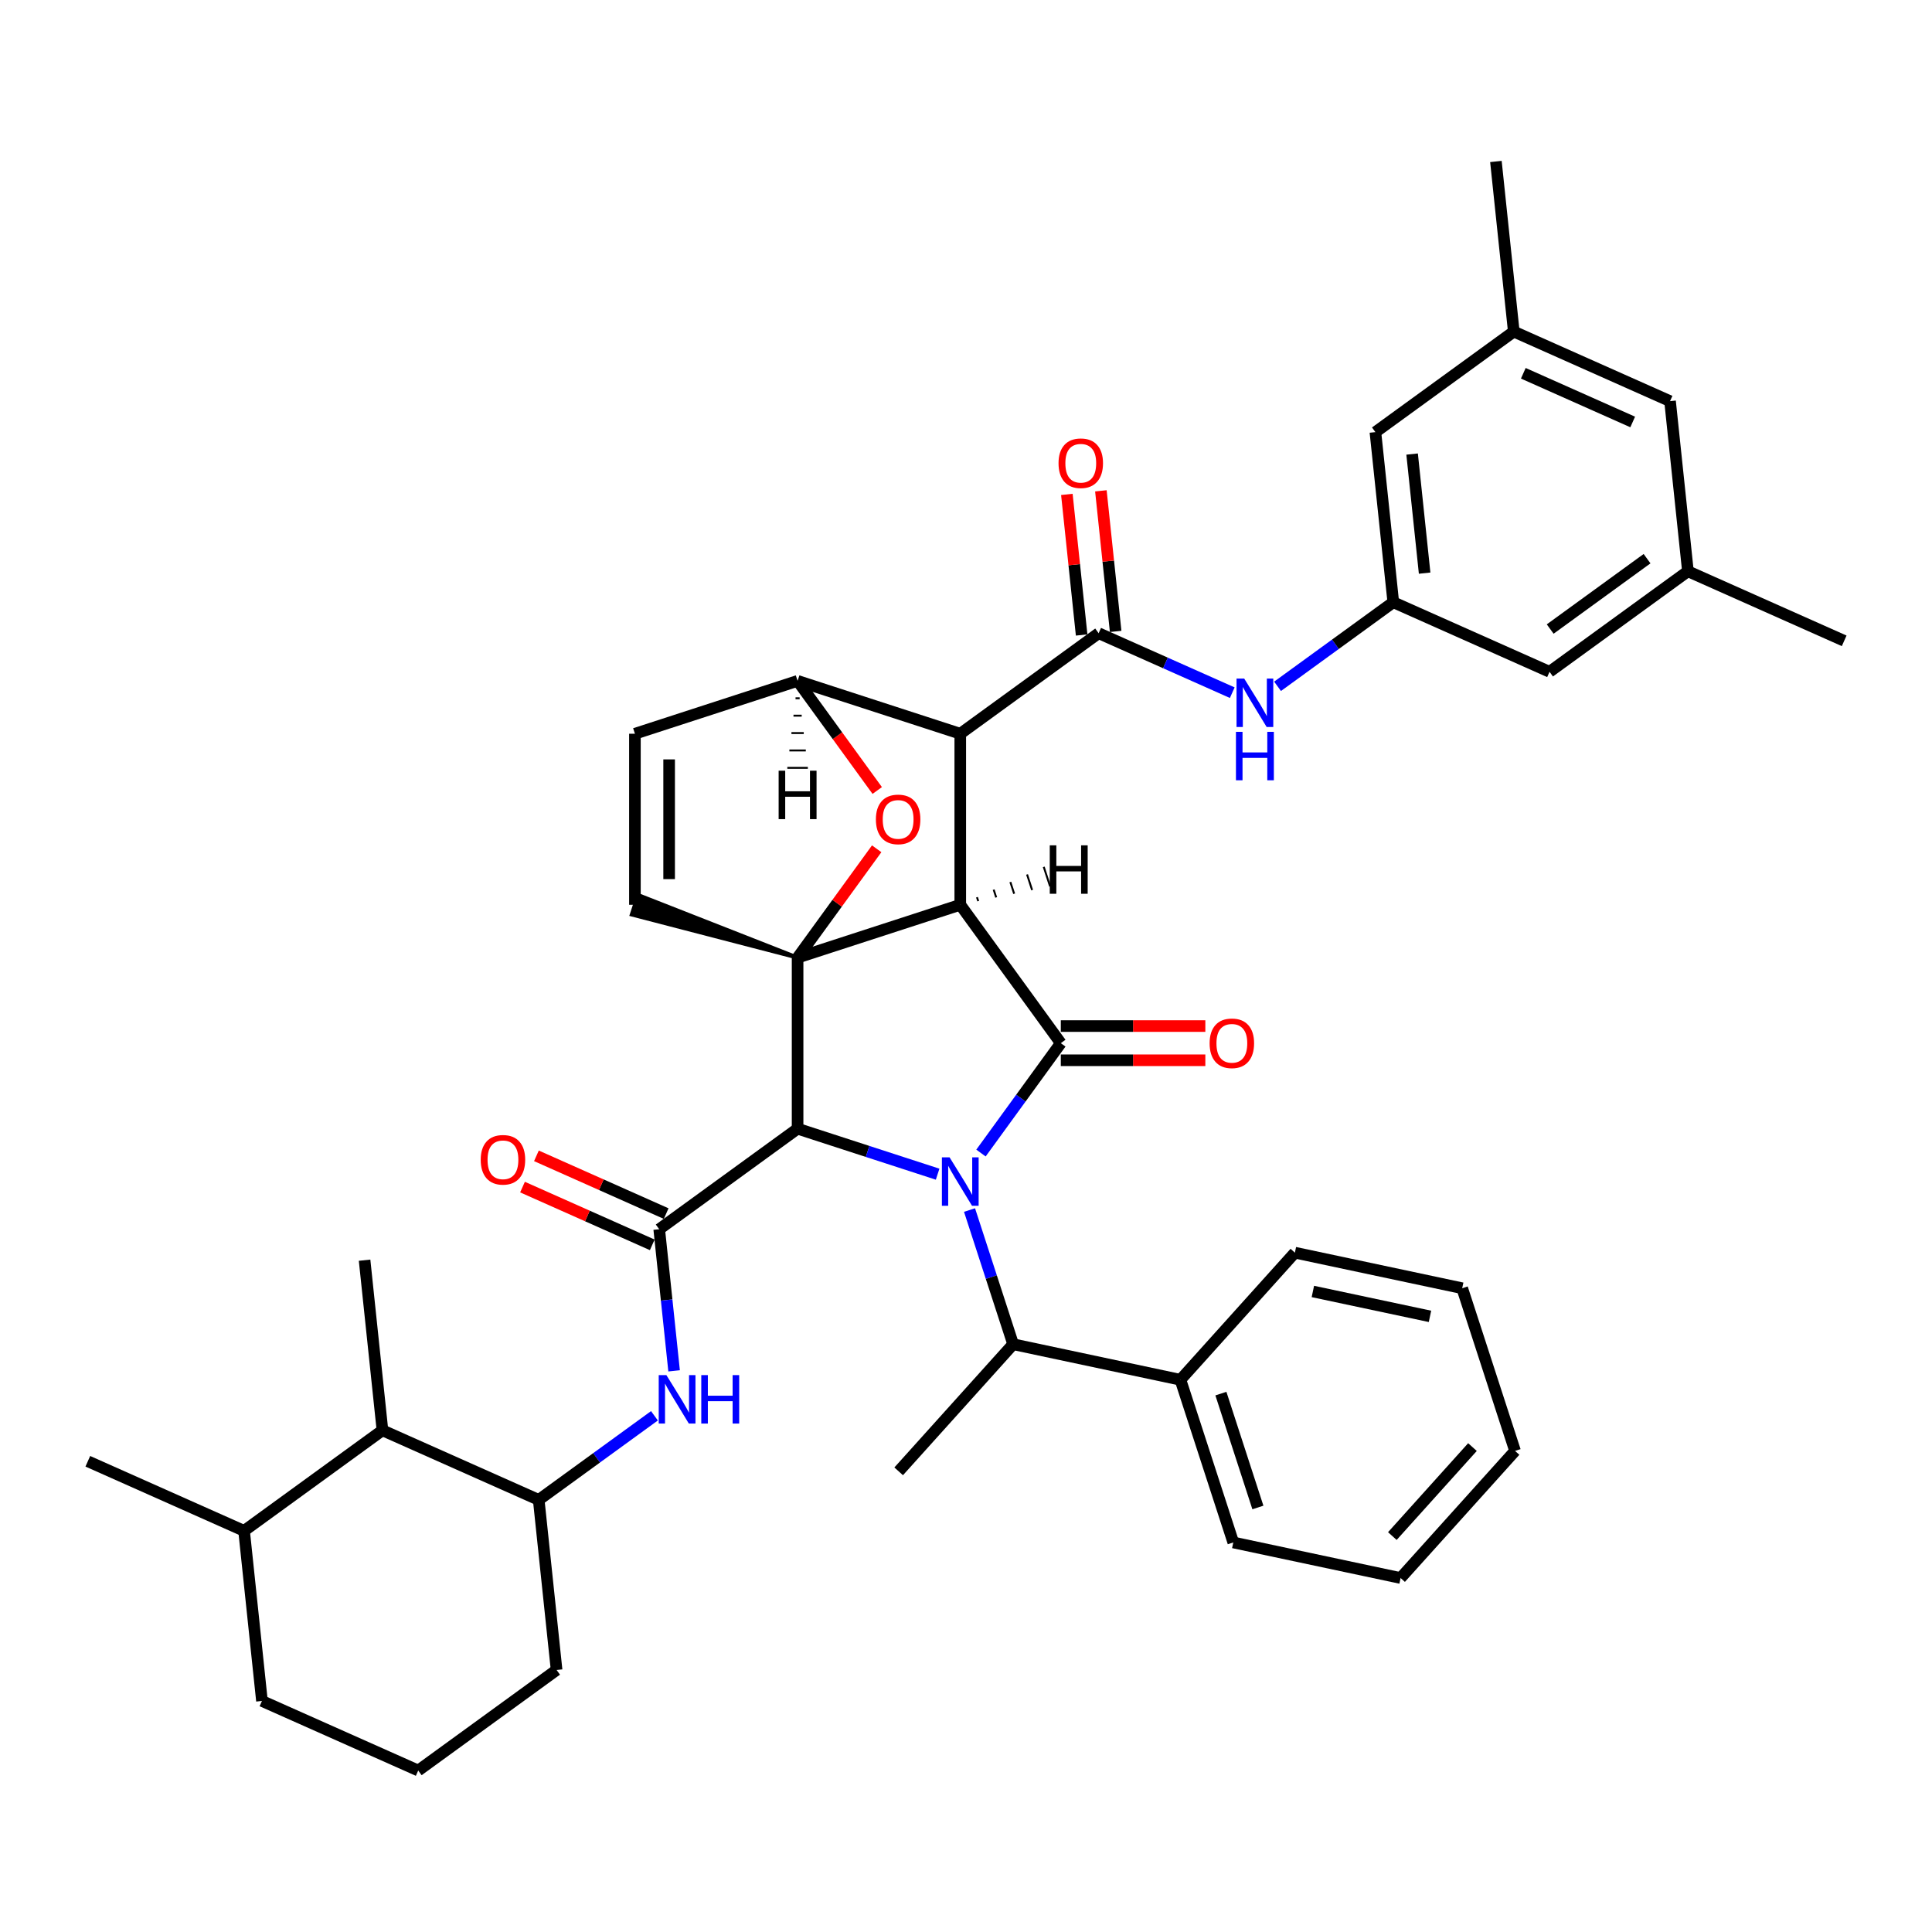 <?xml version='1.0' encoding='iso-8859-1'?>
<svg version='1.1' baseProfile='full'
              xmlns='http://www.w3.org/2000/svg'
                      xmlns:rdkit='http://www.rdkit.org/xml'
                      xmlns:xlink='http://www.w3.org/1999/xlink'
                  xml:space='preserve'
width='1000px' height='1000px' viewBox='0 0 1000 1000'>
<!-- END OF HEADER -->
<rect style='opacity:1.0;fill:#FFFFFF;stroke:none' width='1000' height='1000' x='0' y='0'> </rect>
<path class='bond-0' d='M 412.833,584.208 L 449.072,595.982' style='fill:none;fill-rule:evenodd;stroke:#000000;stroke-width:6px;stroke-linecap:butt;stroke-linejoin:miter;stroke-opacity:1' />
<path class='bond-0' d='M 449.072,595.982 L 485.312,607.757' style='fill:none;fill-rule:evenodd;stroke:#0000FF;stroke-width:6px;stroke-linecap:butt;stroke-linejoin:miter;stroke-opacity:1' />
<path class='bond-3' d='M 412.833,584.208 L 341.208,636.246' style='fill:none;fill-rule:evenodd;stroke:#000000;stroke-width:6px;stroke-linecap:butt;stroke-linejoin:miter;stroke-opacity:1' />
<path class='bond-43' d='M 412.833,584.208 L 412.833,495.674' style='fill:none;fill-rule:evenodd;stroke:#000000;stroke-width:6px;stroke-linecap:butt;stroke-linejoin:miter;stroke-opacity:1' />
<path class='bond-7' d='M 501.826,626.315 L 513.109,661.041' style='fill:none;fill-rule:evenodd;stroke:#0000FF;stroke-width:6px;stroke-linecap:butt;stroke-linejoin:miter;stroke-opacity:1' />
<path class='bond-7' d='M 513.109,661.041 L 524.392,695.766' style='fill:none;fill-rule:evenodd;stroke:#000000;stroke-width:6px;stroke-linecap:butt;stroke-linejoin:miter;stroke-opacity:1' />
<path class='bond-40' d='M 507.75,596.816 L 528.411,568.379' style='fill:none;fill-rule:evenodd;stroke:#0000FF;stroke-width:6px;stroke-linecap:butt;stroke-linejoin:miter;stroke-opacity:1' />
<path class='bond-40' d='M 528.411,568.379 L 549.072,539.941' style='fill:none;fill-rule:evenodd;stroke:#000000;stroke-width:6px;stroke-linecap:butt;stroke-linejoin:miter;stroke-opacity:1' />
<path class='bond-1' d='M 497.033,468.316 L 412.833,495.674' style='fill:none;fill-rule:evenodd;stroke:#000000;stroke-width:6px;stroke-linecap:butt;stroke-linejoin:miter;stroke-opacity:1' />
<path class='bond-2' d='M 497.033,468.316 L 497.033,379.783' style='fill:none;fill-rule:evenodd;stroke:#000000;stroke-width:6px;stroke-linecap:butt;stroke-linejoin:miter;stroke-opacity:1' />
<path class='bond-41' d='M 497.033,468.316 L 549.072,539.941' style='fill:none;fill-rule:evenodd;stroke:#000000;stroke-width:6px;stroke-linecap:butt;stroke-linejoin:miter;stroke-opacity:1' />
<path class='bond-46' d='M 506.331,466.412 L 505.675,464.391' style='fill:none;fill-rule:evenodd;stroke:#000000;stroke-width:1.0px;stroke-linecap:butt;stroke-linejoin:miter;stroke-opacity:1' />
<path class='bond-46' d='M 515.629,464.508 L 514.316,460.466' style='fill:none;fill-rule:evenodd;stroke:#000000;stroke-width:1.0px;stroke-linecap:butt;stroke-linejoin:miter;stroke-opacity:1' />
<path class='bond-46' d='M 524.927,462.604 L 522.957,456.542' style='fill:none;fill-rule:evenodd;stroke:#000000;stroke-width:1.0px;stroke-linecap:butt;stroke-linejoin:miter;stroke-opacity:1' />
<path class='bond-46' d='M 534.225,460.7 L 531.599,452.617' style='fill:none;fill-rule:evenodd;stroke:#000000;stroke-width:1.0px;stroke-linecap:butt;stroke-linejoin:miter;stroke-opacity:1' />
<path class='bond-46' d='M 543.523,458.796 L 540.24,448.692' style='fill:none;fill-rule:evenodd;stroke:#000000;stroke-width:1.0px;stroke-linecap:butt;stroke-linejoin:miter;stroke-opacity:1' />
<path class='bond-42' d='M 412.833,495.674 L 433.301,467.502' style='fill:none;fill-rule:evenodd;stroke:#000000;stroke-width:6px;stroke-linecap:butt;stroke-linejoin:miter;stroke-opacity:1' />
<path class='bond-42' d='M 433.301,467.502 L 453.77,439.33' style='fill:none;fill-rule:evenodd;stroke:#FF0000;stroke-width:6px;stroke-linecap:butt;stroke-linejoin:miter;stroke-opacity:1' />
<path class='bond-44' d='M 412.833,495.674 L 330.275,463.264 L 326.992,473.368 Z' style='fill:#000000;fill-rule:evenodd;fill-opacity:1;stroke:#000000;stroke-width:2px;stroke-linecap:butt;stroke-linejoin:miter;stroke-opacity:1;' />
<path class='bond-4' d='M 497.033,379.783 L 568.658,327.744' style='fill:none;fill-rule:evenodd;stroke:#000000;stroke-width:6px;stroke-linecap:butt;stroke-linejoin:miter;stroke-opacity:1' />
<path class='bond-36' d='M 497.033,379.783 L 412.833,352.424' style='fill:none;fill-rule:evenodd;stroke:#000000;stroke-width:6px;stroke-linecap:butt;stroke-linejoin:miter;stroke-opacity:1' />
<path class='bond-6' d='M 341.208,636.246 L 345.06,672.895' style='fill:none;fill-rule:evenodd;stroke:#000000;stroke-width:6px;stroke-linecap:butt;stroke-linejoin:miter;stroke-opacity:1' />
<path class='bond-6' d='M 345.06,672.895 L 348.912,709.545' style='fill:none;fill-rule:evenodd;stroke:#0000FF;stroke-width:6px;stroke-linecap:butt;stroke-linejoin:miter;stroke-opacity:1' />
<path class='bond-13' d='M 344.809,628.158 L 311.231,613.208' style='fill:none;fill-rule:evenodd;stroke:#000000;stroke-width:6px;stroke-linecap:butt;stroke-linejoin:miter;stroke-opacity:1' />
<path class='bond-13' d='M 311.231,613.208 L 277.653,598.258' style='fill:none;fill-rule:evenodd;stroke:#FF0000;stroke-width:6px;stroke-linecap:butt;stroke-linejoin:miter;stroke-opacity:1' />
<path class='bond-13' d='M 337.607,644.334 L 304.029,629.384' style='fill:none;fill-rule:evenodd;stroke:#000000;stroke-width:6px;stroke-linecap:butt;stroke-linejoin:miter;stroke-opacity:1' />
<path class='bond-13' d='M 304.029,629.384 L 270.451,614.434' style='fill:none;fill-rule:evenodd;stroke:#FF0000;stroke-width:6px;stroke-linecap:butt;stroke-linejoin:miter;stroke-opacity:1' />
<path class='bond-5' d='M 454.053,409.158 L 433.443,380.791' style='fill:none;fill-rule:evenodd;stroke:#FF0000;stroke-width:6px;stroke-linecap:butt;stroke-linejoin:miter;stroke-opacity:1' />
<path class='bond-5' d='M 433.443,380.791 L 412.833,352.424' style='fill:none;fill-rule:evenodd;stroke:#000000;stroke-width:6px;stroke-linecap:butt;stroke-linejoin:miter;stroke-opacity:1' />
<path class='bond-9' d='M 568.658,327.744 L 603.237,343.14' style='fill:none;fill-rule:evenodd;stroke:#000000;stroke-width:6px;stroke-linecap:butt;stroke-linejoin:miter;stroke-opacity:1' />
<path class='bond-9' d='M 603.237,343.14 L 637.816,358.535' style='fill:none;fill-rule:evenodd;stroke:#0000FF;stroke-width:6px;stroke-linecap:butt;stroke-linejoin:miter;stroke-opacity:1' />
<path class='bond-14' d='M 577.463,326.819 L 573.639,290.435' style='fill:none;fill-rule:evenodd;stroke:#000000;stroke-width:6px;stroke-linecap:butt;stroke-linejoin:miter;stroke-opacity:1' />
<path class='bond-14' d='M 573.639,290.435 L 569.815,254.051' style='fill:none;fill-rule:evenodd;stroke:#FF0000;stroke-width:6px;stroke-linecap:butt;stroke-linejoin:miter;stroke-opacity:1' />
<path class='bond-14' d='M 559.853,328.67 L 556.029,292.286' style='fill:none;fill-rule:evenodd;stroke:#000000;stroke-width:6px;stroke-linecap:butt;stroke-linejoin:miter;stroke-opacity:1' />
<path class='bond-14' d='M 556.029,292.286 L 552.205,255.902' style='fill:none;fill-rule:evenodd;stroke:#FF0000;stroke-width:6px;stroke-linecap:butt;stroke-linejoin:miter;stroke-opacity:1' />
<path class='bond-35' d='M 412.833,352.424 L 328.633,379.783' style='fill:none;fill-rule:evenodd;stroke:#000000;stroke-width:6px;stroke-linecap:butt;stroke-linejoin:miter;stroke-opacity:1' />
<path class='bond-47' d='M 411.771,361.427 L 413.896,361.427' style='fill:none;fill-rule:evenodd;stroke:#000000;stroke-width:1.0px;stroke-linecap:butt;stroke-linejoin:miter;stroke-opacity:1' />
<path class='bond-47' d='M 410.708,370.429 L 414.958,370.429' style='fill:none;fill-rule:evenodd;stroke:#000000;stroke-width:1.0px;stroke-linecap:butt;stroke-linejoin:miter;stroke-opacity:1' />
<path class='bond-47' d='M 409.646,379.431 L 416.02,379.431' style='fill:none;fill-rule:evenodd;stroke:#000000;stroke-width:1.0px;stroke-linecap:butt;stroke-linejoin:miter;stroke-opacity:1' />
<path class='bond-47' d='M 408.584,388.433 L 417.083,388.433' style='fill:none;fill-rule:evenodd;stroke:#000000;stroke-width:1.0px;stroke-linecap:butt;stroke-linejoin:miter;stroke-opacity:1' />
<path class='bond-47' d='M 407.521,397.435 L 418.145,397.435' style='fill:none;fill-rule:evenodd;stroke:#000000;stroke-width:1.0px;stroke-linecap:butt;stroke-linejoin:miter;stroke-opacity:1' />
<path class='bond-8' d='M 328.633,468.316 L 328.633,379.783' style='fill:none;fill-rule:evenodd;stroke:#000000;stroke-width:6px;stroke-linecap:butt;stroke-linejoin:miter;stroke-opacity:1' />
<path class='bond-8' d='M 346.34,455.036 L 346.34,393.063' style='fill:none;fill-rule:evenodd;stroke:#000000;stroke-width:6px;stroke-linecap:butt;stroke-linejoin:miter;stroke-opacity:1' />
<path class='bond-10' d='M 338.741,732.811 L 308.789,754.572' style='fill:none;fill-rule:evenodd;stroke:#0000FF;stroke-width:6px;stroke-linecap:butt;stroke-linejoin:miter;stroke-opacity:1' />
<path class='bond-10' d='M 308.789,754.572 L 278.838,776.333' style='fill:none;fill-rule:evenodd;stroke:#000000;stroke-width:6px;stroke-linecap:butt;stroke-linejoin:miter;stroke-opacity:1' />
<path class='bond-15' d='M 524.392,695.766 L 610.99,714.173' style='fill:none;fill-rule:evenodd;stroke:#000000;stroke-width:6px;stroke-linecap:butt;stroke-linejoin:miter;stroke-opacity:1' />
<path class='bond-23' d='M 524.392,695.766 L 465.151,761.559' style='fill:none;fill-rule:evenodd;stroke:#000000;stroke-width:6px;stroke-linecap:butt;stroke-linejoin:miter;stroke-opacity:1' />
<path class='bond-11' d='M 661.259,355.238 L 691.211,333.476' style='fill:none;fill-rule:evenodd;stroke:#0000FF;stroke-width:6px;stroke-linecap:butt;stroke-linejoin:miter;stroke-opacity:1' />
<path class='bond-11' d='M 691.211,333.476 L 721.162,311.715' style='fill:none;fill-rule:evenodd;stroke:#000000;stroke-width:6px;stroke-linecap:butt;stroke-linejoin:miter;stroke-opacity:1' />
<path class='bond-12' d='M 278.838,776.333 L 197.959,740.323' style='fill:none;fill-rule:evenodd;stroke:#000000;stroke-width:6px;stroke-linecap:butt;stroke-linejoin:miter;stroke-opacity:1' />
<path class='bond-22' d='M 278.838,776.333 L 288.092,864.381' style='fill:none;fill-rule:evenodd;stroke:#000000;stroke-width:6px;stroke-linecap:butt;stroke-linejoin:miter;stroke-opacity:1' />
<path class='bond-18' d='M 721.162,311.715 L 711.908,223.667' style='fill:none;fill-rule:evenodd;stroke:#000000;stroke-width:6px;stroke-linecap:butt;stroke-linejoin:miter;stroke-opacity:1' />
<path class='bond-18' d='M 737.384,296.657 L 730.906,235.024' style='fill:none;fill-rule:evenodd;stroke:#000000;stroke-width:6px;stroke-linecap:butt;stroke-linejoin:miter;stroke-opacity:1' />
<path class='bond-19' d='M 721.162,311.715 L 802.041,347.725' style='fill:none;fill-rule:evenodd;stroke:#000000;stroke-width:6px;stroke-linecap:butt;stroke-linejoin:miter;stroke-opacity:1' />
<path class='bond-45' d='M 623.882,531.088 L 586.477,531.088' style='fill:none;fill-rule:evenodd;stroke:#FF0000;stroke-width:6px;stroke-linecap:butt;stroke-linejoin:miter;stroke-opacity:1' />
<path class='bond-45' d='M 586.477,531.088 L 549.072,531.088' style='fill:none;fill-rule:evenodd;stroke:#000000;stroke-width:6px;stroke-linecap:butt;stroke-linejoin:miter;stroke-opacity:1' />
<path class='bond-45' d='M 623.882,548.794 L 586.477,548.794' style='fill:none;fill-rule:evenodd;stroke:#FF0000;stroke-width:6px;stroke-linecap:butt;stroke-linejoin:miter;stroke-opacity:1' />
<path class='bond-45' d='M 586.477,548.794 L 549.072,548.794' style='fill:none;fill-rule:evenodd;stroke:#000000;stroke-width:6px;stroke-linecap:butt;stroke-linejoin:miter;stroke-opacity:1' />
<path class='bond-20' d='M 197.959,740.323 L 126.334,792.362' style='fill:none;fill-rule:evenodd;stroke:#000000;stroke-width:6px;stroke-linecap:butt;stroke-linejoin:miter;stroke-opacity:1' />
<path class='bond-25' d='M 197.959,740.323 L 188.704,652.275' style='fill:none;fill-rule:evenodd;stroke:#000000;stroke-width:6px;stroke-linecap:butt;stroke-linejoin:miter;stroke-opacity:1' />
<path class='bond-27' d='M 610.99,714.173 L 638.348,798.373' style='fill:none;fill-rule:evenodd;stroke:#000000;stroke-width:6px;stroke-linecap:butt;stroke-linejoin:miter;stroke-opacity:1' />
<path class='bond-27' d='M 631.934,721.331 L 651.085,780.271' style='fill:none;fill-rule:evenodd;stroke:#000000;stroke-width:6px;stroke-linecap:butt;stroke-linejoin:miter;stroke-opacity:1' />
<path class='bond-28' d='M 610.99,714.173 L 670.231,648.38' style='fill:none;fill-rule:evenodd;stroke:#000000;stroke-width:6px;stroke-linecap:butt;stroke-linejoin:miter;stroke-opacity:1' />
<path class='bond-16' d='M 873.666,295.687 L 802.041,347.725' style='fill:none;fill-rule:evenodd;stroke:#000000;stroke-width:6px;stroke-linecap:butt;stroke-linejoin:miter;stroke-opacity:1' />
<path class='bond-16' d='M 852.515,289.167 L 802.377,325.594' style='fill:none;fill-rule:evenodd;stroke:#000000;stroke-width:6px;stroke-linecap:butt;stroke-linejoin:miter;stroke-opacity:1' />
<path class='bond-21' d='M 873.666,295.687 L 864.412,207.638' style='fill:none;fill-rule:evenodd;stroke:#000000;stroke-width:6px;stroke-linecap:butt;stroke-linejoin:miter;stroke-opacity:1' />
<path class='bond-30' d='M 873.666,295.687 L 954.545,331.696' style='fill:none;fill-rule:evenodd;stroke:#000000;stroke-width:6px;stroke-linecap:butt;stroke-linejoin:miter;stroke-opacity:1' />
<path class='bond-17' d='M 783.533,171.629 L 711.908,223.667' style='fill:none;fill-rule:evenodd;stroke:#000000;stroke-width:6px;stroke-linecap:butt;stroke-linejoin:miter;stroke-opacity:1' />
<path class='bond-29' d='M 783.533,171.629 L 774.279,83.58' style='fill:none;fill-rule:evenodd;stroke:#000000;stroke-width:6px;stroke-linecap:butt;stroke-linejoin:miter;stroke-opacity:1' />
<path class='bond-39' d='M 783.533,171.629 L 864.412,207.638' style='fill:none;fill-rule:evenodd;stroke:#000000;stroke-width:6px;stroke-linecap:butt;stroke-linejoin:miter;stroke-opacity:1' />
<path class='bond-39' d='M 788.463,193.206 L 845.078,218.413' style='fill:none;fill-rule:evenodd;stroke:#000000;stroke-width:6px;stroke-linecap:butt;stroke-linejoin:miter;stroke-opacity:1' />
<path class='bond-31' d='M 126.334,792.362 L 45.455,756.352' style='fill:none;fill-rule:evenodd;stroke:#000000;stroke-width:6px;stroke-linecap:butt;stroke-linejoin:miter;stroke-opacity:1' />
<path class='bond-37' d='M 126.334,792.362 L 135.588,880.41' style='fill:none;fill-rule:evenodd;stroke:#000000;stroke-width:6px;stroke-linecap:butt;stroke-linejoin:miter;stroke-opacity:1' />
<path class='bond-24' d='M 288.092,864.381 L 216.467,916.42' style='fill:none;fill-rule:evenodd;stroke:#000000;stroke-width:6px;stroke-linecap:butt;stroke-linejoin:miter;stroke-opacity:1' />
<path class='bond-26' d='M 216.467,916.42 L 135.588,880.41' style='fill:none;fill-rule:evenodd;stroke:#000000;stroke-width:6px;stroke-linecap:butt;stroke-linejoin:miter;stroke-opacity:1' />
<path class='bond-32' d='M 638.348,798.373 L 724.947,816.78' style='fill:none;fill-rule:evenodd;stroke:#000000;stroke-width:6px;stroke-linecap:butt;stroke-linejoin:miter;stroke-opacity:1' />
<path class='bond-33' d='M 670.231,648.38 L 756.829,666.787' style='fill:none;fill-rule:evenodd;stroke:#000000;stroke-width:6px;stroke-linecap:butt;stroke-linejoin:miter;stroke-opacity:1' />
<path class='bond-33' d='M 679.539,668.461 L 740.158,681.346' style='fill:none;fill-rule:evenodd;stroke:#000000;stroke-width:6px;stroke-linecap:butt;stroke-linejoin:miter;stroke-opacity:1' />
<path class='bond-38' d='M 724.947,816.78 L 784.187,750.987' style='fill:none;fill-rule:evenodd;stroke:#000000;stroke-width:6px;stroke-linecap:butt;stroke-linejoin:miter;stroke-opacity:1' />
<path class='bond-38' d='M 720.675,795.063 L 762.143,749.008' style='fill:none;fill-rule:evenodd;stroke:#000000;stroke-width:6px;stroke-linecap:butt;stroke-linejoin:miter;stroke-opacity:1' />
<path class='bond-34' d='M 756.829,666.787 L 784.187,750.987' style='fill:none;fill-rule:evenodd;stroke:#000000;stroke-width:6px;stroke-linecap:butt;stroke-linejoin:miter;stroke-opacity:1' />
<path  class='atom-1' d='M 491.491 599.029
L 499.707 612.309
Q 500.522 613.62, 501.832 615.992
Q 503.142 618.365, 503.213 618.507
L 503.213 599.029
L 506.542 599.029
L 506.542 624.102
L 503.107 624.102
L 494.289 609.583
Q 493.262 607.883, 492.164 605.935
Q 491.102 603.987, 490.783 603.385
L 490.783 624.102
L 487.525 624.102
L 487.525 599.029
L 491.491 599.029
' fill='#0000FF'/>
<path  class='atom-6' d='M 453.362 424.12
Q 453.362 418.1, 456.337 414.736
Q 459.312 411.371, 464.872 411.371
Q 470.432 411.371, 473.406 414.736
Q 476.381 418.1, 476.381 424.12
Q 476.381 430.211, 473.371 433.682
Q 470.361 437.117, 464.872 437.117
Q 459.347 437.117, 456.337 433.682
Q 453.362 430.247, 453.362 424.12
M 464.872 434.284
Q 468.696 434.284, 470.75 431.734
Q 472.84 429.149, 472.84 424.12
Q 472.84 419.198, 470.75 416.719
Q 468.696 414.204, 464.872 414.204
Q 461.047 414.204, 458.958 416.683
Q 456.904 419.162, 456.904 424.12
Q 456.904 429.184, 458.958 431.734
Q 461.047 434.284, 464.872 434.284
' fill='#FF0000'/>
<path  class='atom-10' d='M 344.92 711.758
L 353.136 725.038
Q 353.951 726.348, 355.261 728.721
Q 356.571 731.094, 356.642 731.235
L 356.642 711.758
L 359.971 711.758
L 359.971 736.831
L 356.536 736.831
L 347.718 722.311
Q 346.691 720.611, 345.593 718.664
Q 344.531 716.716, 344.212 716.114
L 344.212 736.831
L 340.954 736.831
L 340.954 711.758
L 344.92 711.758
' fill='#0000FF'/>
<path  class='atom-10' d='M 362.981 711.758
L 366.381 711.758
L 366.381 722.417
L 379.2 722.417
L 379.2 711.758
L 382.6 711.758
L 382.6 736.831
L 379.2 736.831
L 379.2 725.25
L 366.381 725.25
L 366.381 736.831
L 362.981 736.831
L 362.981 711.758
' fill='#0000FF'/>
<path  class='atom-13' d='M 643.995 351.218
L 652.211 364.498
Q 653.026 365.808, 654.336 368.181
Q 655.646 370.553, 655.717 370.695
L 655.717 351.218
L 659.046 351.218
L 659.046 376.29
L 655.611 376.29
L 646.793 361.771
Q 645.766 360.071, 644.668 358.123
Q 643.606 356.176, 643.287 355.573
L 643.287 376.29
L 640.029 376.29
L 640.029 351.218
L 643.995 351.218
' fill='#0000FF'/>
<path  class='atom-13' d='M 639.728 378.798
L 643.128 378.798
L 643.128 389.457
L 655.947 389.457
L 655.947 378.798
L 659.347 378.798
L 659.347 403.87
L 655.947 403.87
L 655.947 392.29
L 643.128 392.29
L 643.128 403.87
L 639.728 403.87
L 639.728 378.798
' fill='#0000FF'/>
<path  class='atom-16' d='M 626.096 540.012
Q 626.096 533.991, 629.071 530.627
Q 632.045 527.263, 637.605 527.263
Q 643.165 527.263, 646.14 530.627
Q 649.114 533.991, 649.114 540.012
Q 649.114 546.103, 646.104 549.573
Q 643.094 553.008, 637.605 553.008
Q 632.081 553.008, 629.071 549.573
Q 626.096 546.138, 626.096 540.012
M 637.605 550.175
Q 641.43 550.175, 643.484 547.626
Q 645.573 545.04, 645.573 540.012
Q 645.573 535.089, 643.484 532.61
Q 641.43 530.096, 637.605 530.096
Q 633.78 530.096, 631.691 532.575
Q 629.637 535.054, 629.637 540.012
Q 629.637 545.076, 631.691 547.626
Q 633.78 550.175, 637.605 550.175
' fill='#FF0000'/>
<path  class='atom-18' d='M 248.82 600.307
Q 248.82 594.287, 251.795 590.923
Q 254.769 587.558, 260.329 587.558
Q 265.889 587.558, 268.864 590.923
Q 271.839 594.287, 271.839 600.307
Q 271.839 606.398, 268.828 609.869
Q 265.818 613.304, 260.329 613.304
Q 254.805 613.304, 251.795 609.869
Q 248.82 606.434, 248.82 600.307
M 260.329 610.471
Q 264.154 610.471, 266.208 607.921
Q 268.297 605.336, 268.297 600.307
Q 268.297 595.385, 266.208 592.906
Q 264.154 590.391, 260.329 590.391
Q 256.505 590.391, 254.415 592.87
Q 252.361 595.349, 252.361 600.307
Q 252.361 605.371, 254.415 607.921
Q 256.505 610.471, 260.329 610.471
' fill='#FF0000'/>
<path  class='atom-19' d='M 547.895 239.767
Q 547.895 233.747, 550.869 230.382
Q 553.844 227.018, 559.404 227.018
Q 564.964 227.018, 567.939 230.382
Q 570.913 233.747, 570.913 239.767
Q 570.913 245.858, 567.903 249.328
Q 564.893 252.764, 559.404 252.764
Q 553.88 252.764, 550.869 249.328
Q 547.895 245.893, 547.895 239.767
M 559.404 249.93
Q 563.229 249.93, 565.283 247.381
Q 567.372 244.796, 567.372 239.767
Q 567.372 234.844, 565.283 232.365
Q 563.229 229.851, 559.404 229.851
Q 555.579 229.851, 553.49 232.33
Q 551.436 234.809, 551.436 239.767
Q 551.436 244.831, 553.49 247.381
Q 555.579 249.93, 559.404 249.93
' fill='#FF0000'/>
<path  class='atom-41' d='M 543.357 437.541
L 546.757 437.541
L 546.757 448.2
L 559.577 448.2
L 559.577 437.541
L 562.976 437.541
L 562.976 462.613
L 559.577 462.613
L 559.577 451.033
L 546.757 451.033
L 546.757 462.613
L 543.357 462.613
L 543.357 437.541
' fill='#000000'/>
<path  class='atom-42' d='M 403.024 398.91
L 406.423 398.91
L 406.423 409.57
L 419.243 409.57
L 419.243 398.91
L 422.643 398.91
L 422.643 423.983
L 419.243 423.983
L 419.243 412.403
L 406.423 412.403
L 406.423 423.983
L 403.024 423.983
L 403.024 398.91
' fill='#000000'/>
</svg>
